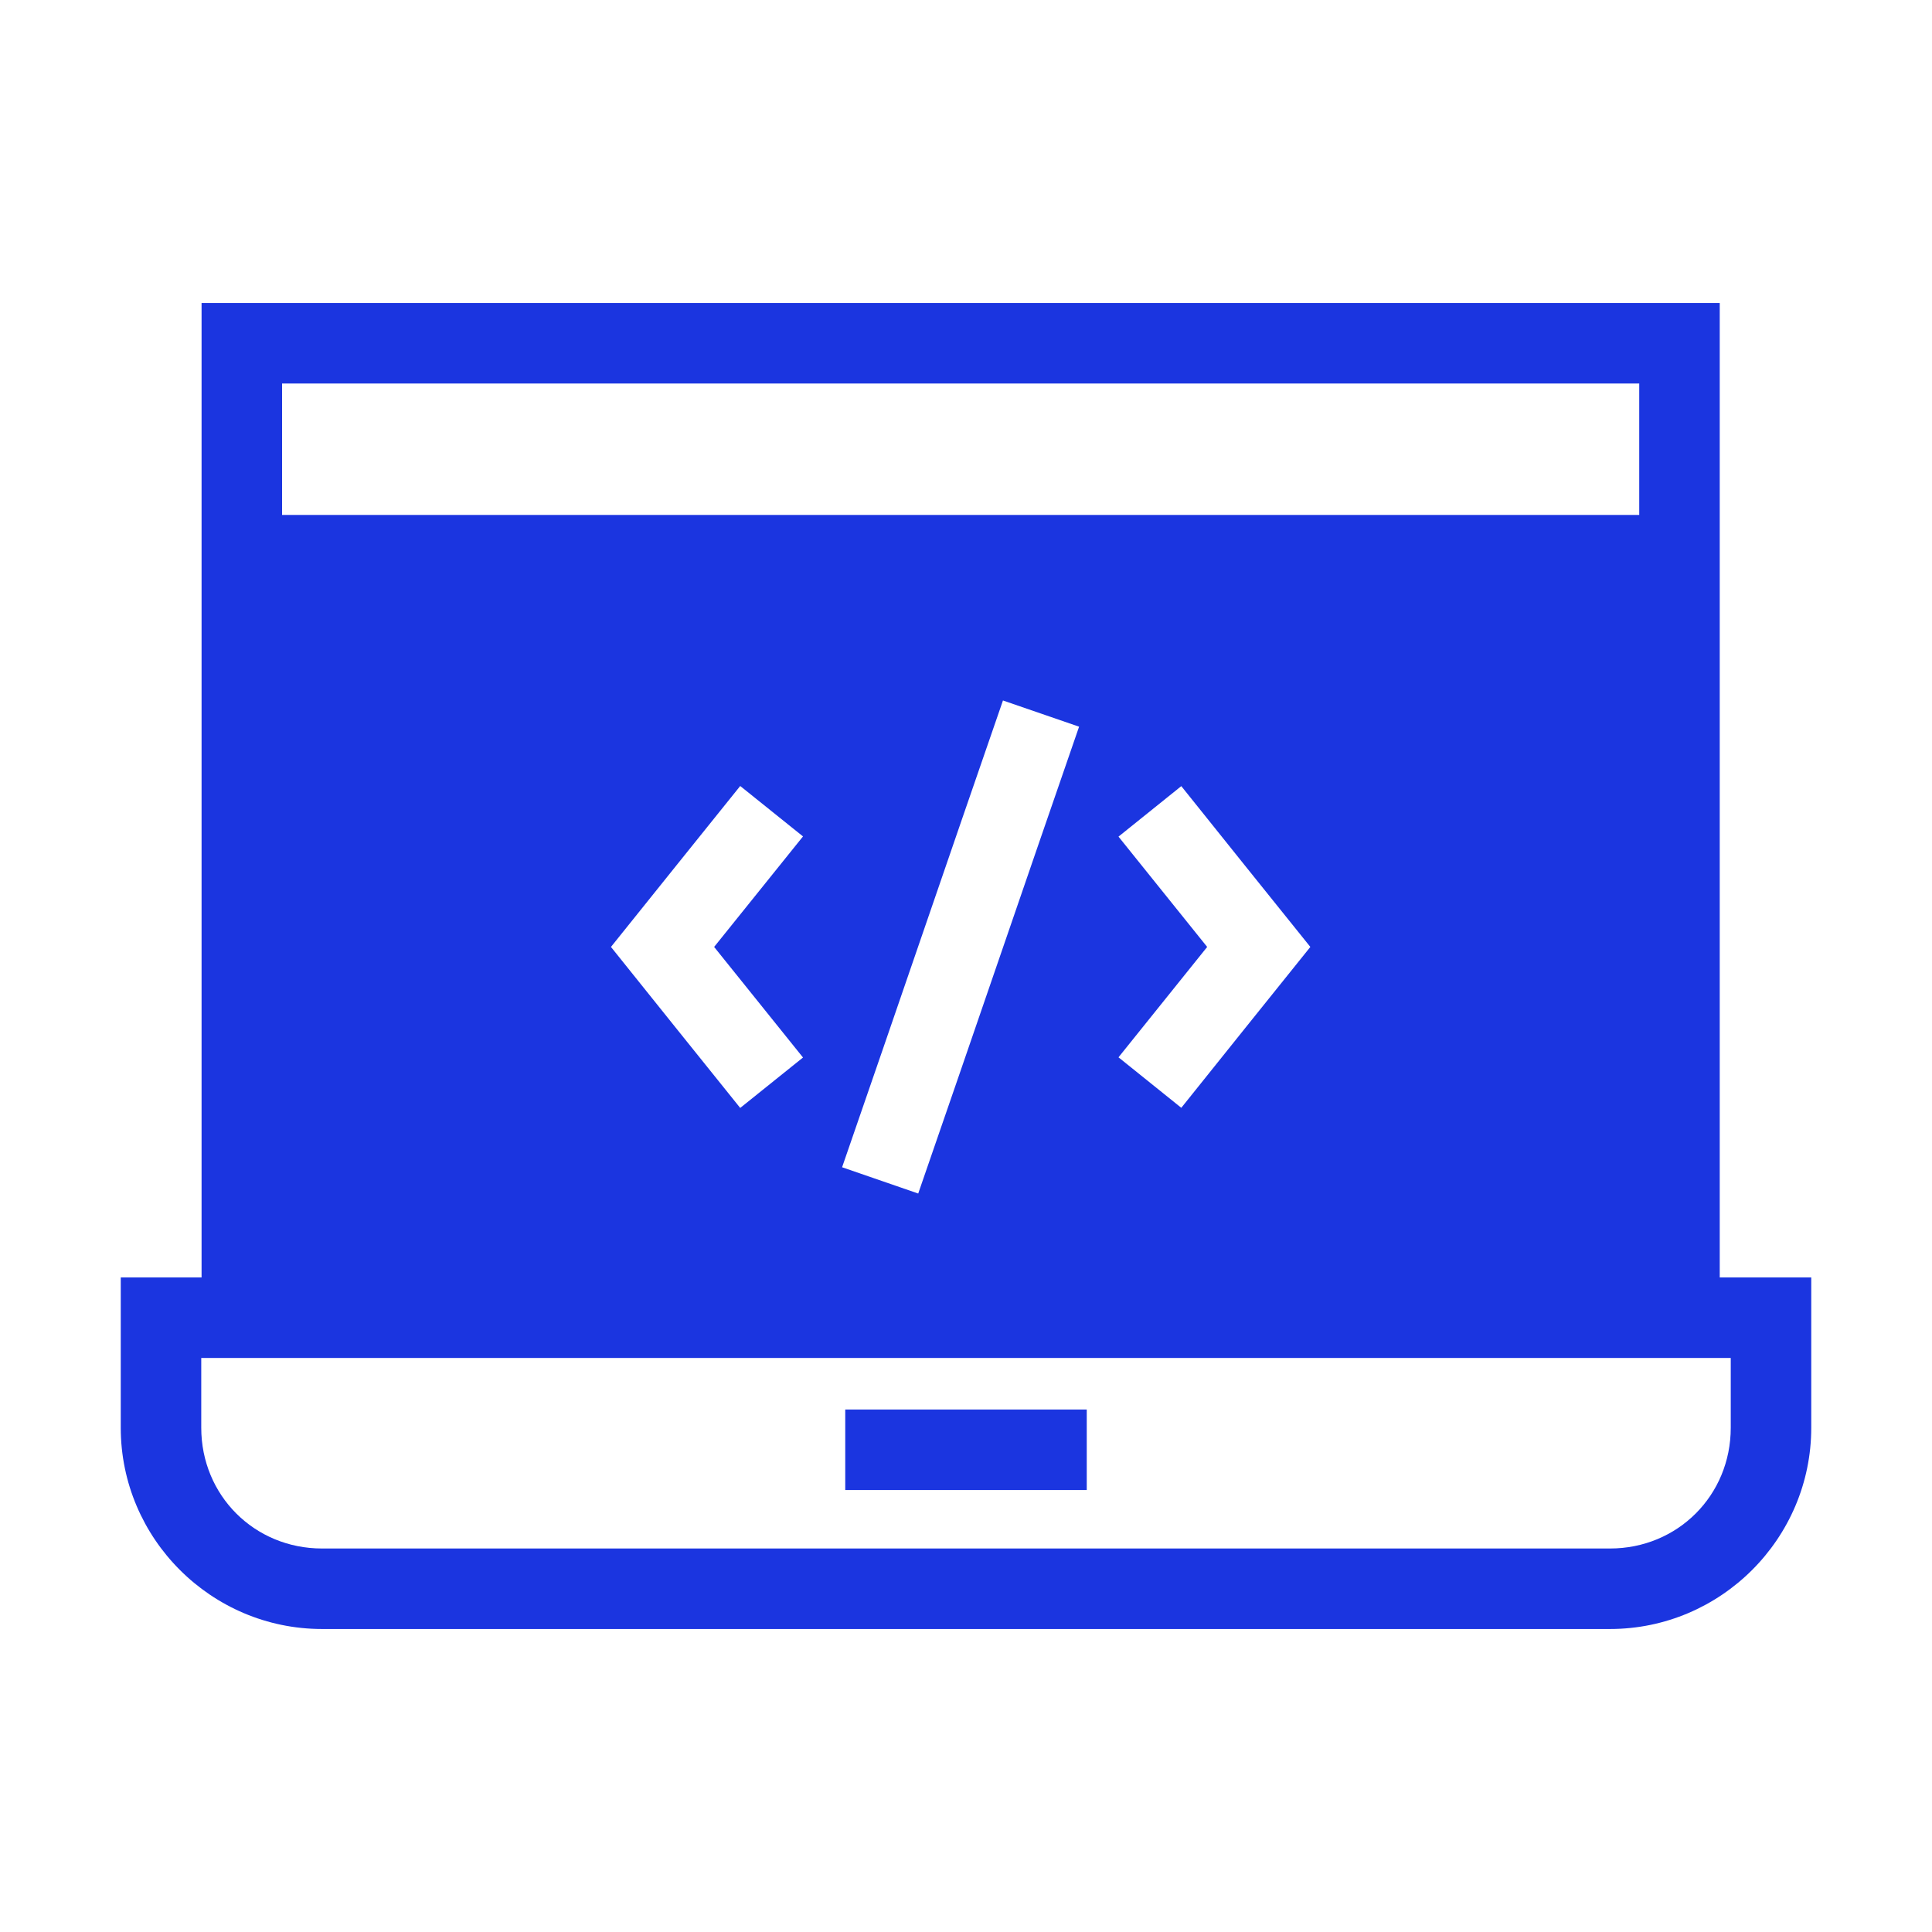 <svg width="30" height="30" viewBox="0 0 30 30" fill="none" xmlns="http://www.w3.org/2000/svg">
<path d="M3.13 4.705V19.836H1.875V22.17C1.875 23.89 3.28 25.295 5 25.295H25C26.721 25.295 28.125 23.89 28.125 22.17V19.836H26.704V4.705H3.13ZM4.38 5.955H25.454V7.996H4.38V5.955ZM15.574 10.877C15.968 11.012 16.362 11.148 16.756 11.284C15.92 13.699 15.094 16.118 14.258 18.533C13.864 18.397 13.47 18.261 13.076 18.125C13.912 15.71 14.738 13.291 15.574 10.877ZM11.494 12.205C11.819 12.466 12.144 12.727 12.469 12.988C12.008 13.56 11.549 14.133 11.089 14.704C11.549 15.277 12.008 15.849 12.469 16.421C12.144 16.682 11.819 16.943 11.494 17.204C10.824 16.372 10.156 15.538 9.487 14.704C10.156 13.871 10.824 13.037 11.494 12.205ZM18.343 12.207C19.009 13.041 19.679 13.872 20.347 14.704C19.679 15.537 19.009 16.368 18.343 17.202C18.018 16.941 17.693 16.68 17.368 16.418C17.828 15.847 18.286 15.276 18.745 14.704C18.286 14.133 17.828 13.562 17.368 12.991C17.693 12.729 18.018 12.468 18.343 12.207ZM3.125 21.086H26.875V22.17C26.875 23.22 26.05 24.045 25 24.045H5C3.95 24.045 3.125 23.22 3.125 22.17V21.086Z" fill="#1B35E0"/>
<path d="M13.125 21.887V23.137H16.875V21.887H13.125Z" fill="#1B35E0"/>
</svg>
